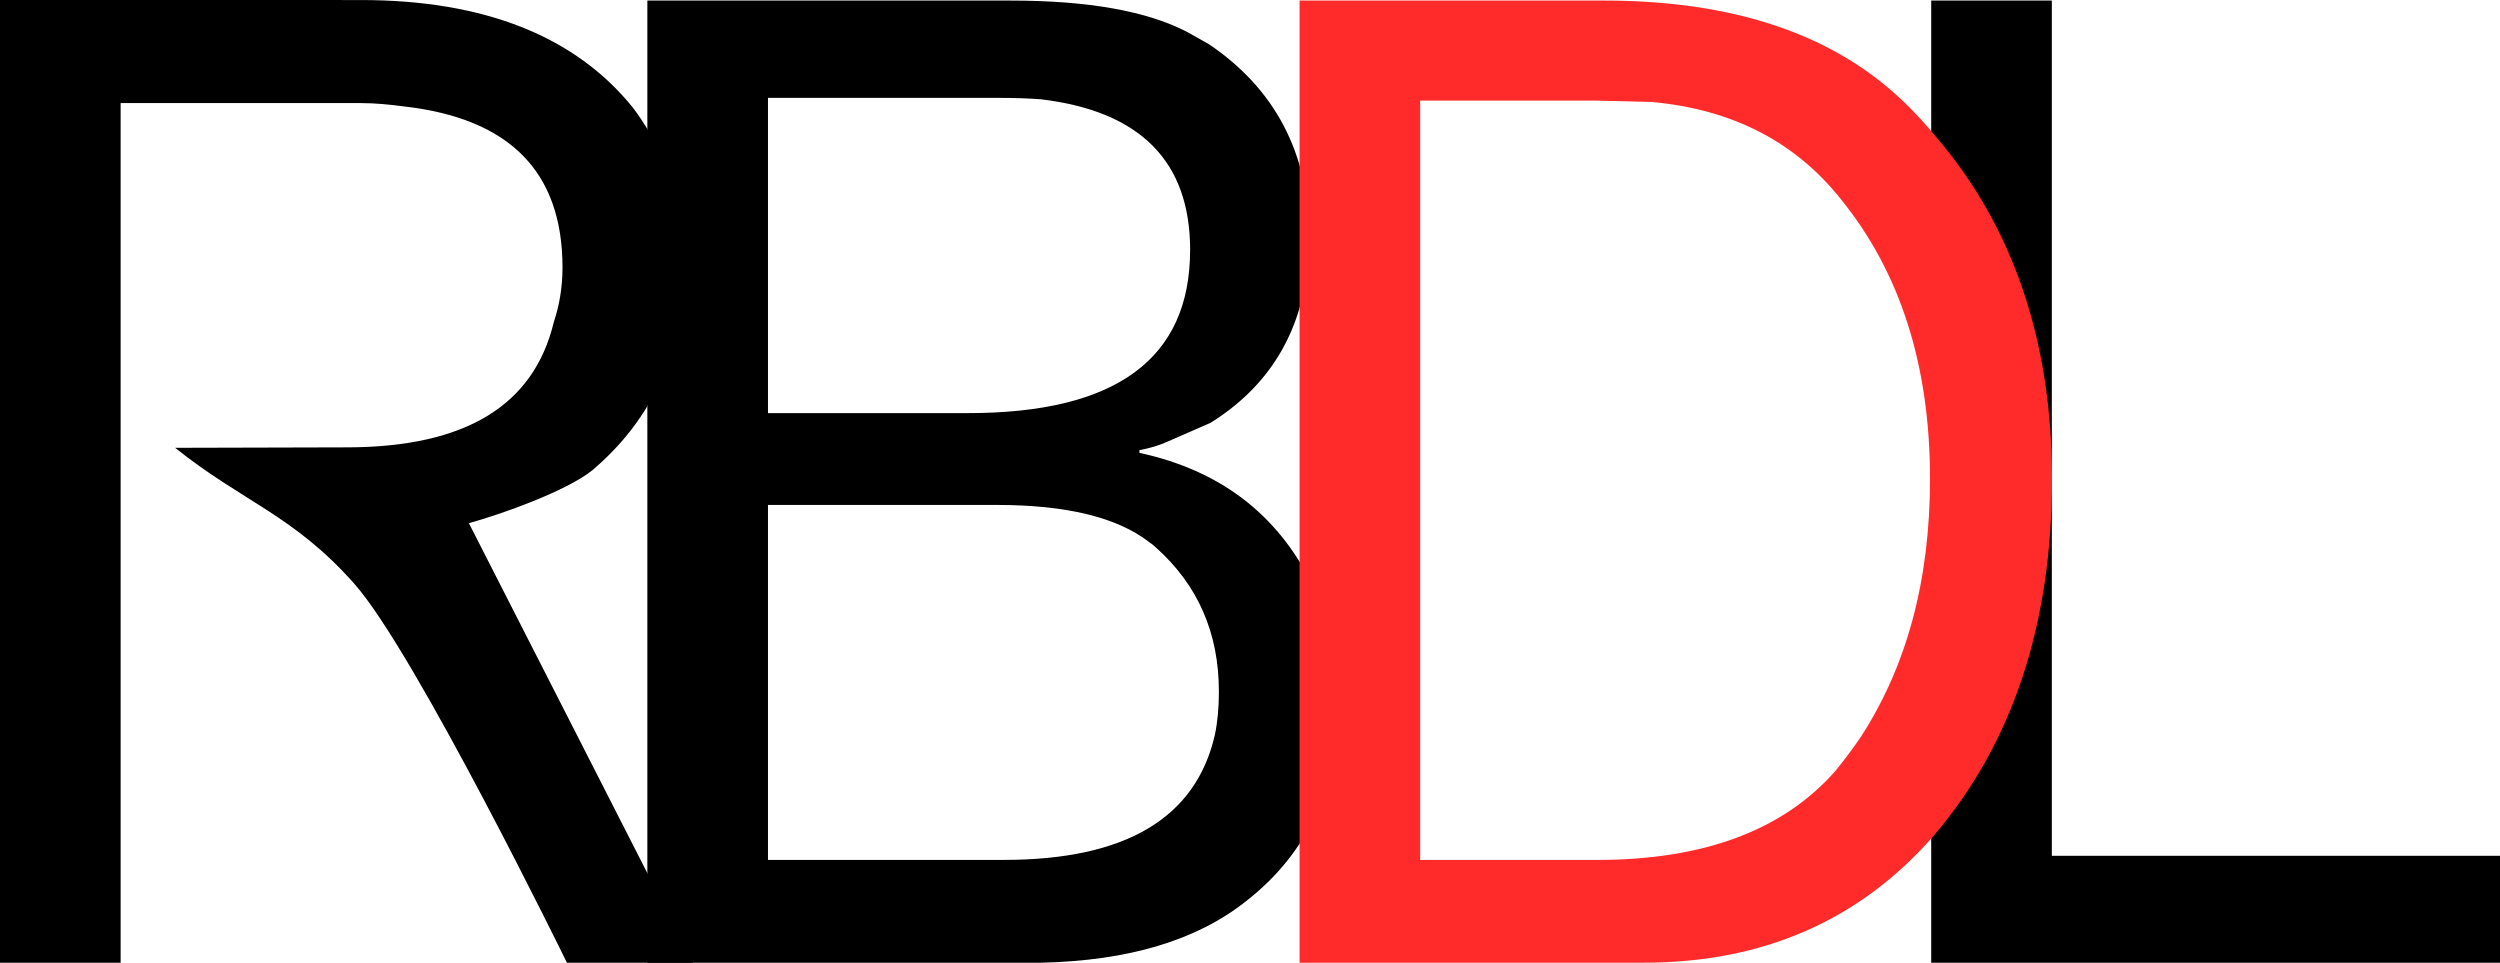 <?xml version="1.0" encoding="UTF-8" standalone="no"?>
<!-- Created with Inkscape (http://www.inkscape.org/) -->

<svg
   xmlns:dc="http://purl.org/dc/elements/1.1/"
   xmlns:cc="http://creativecommons.org/ns#"
   xmlns:rdf="http://www.w3.org/1999/02/22-rdf-syntax-ns#"
   xmlns:svg="http://www.w3.org/2000/svg"
   xmlns="http://www.w3.org/2000/svg"
   xmlns:sodipodi="http://sodipodi.sourceforge.net/DTD/sodipodi-0.dtd"
   xmlns:inkscape="http://www.inkscape.org/namespaces/inkscape"
   width="71.252"
   height="27.438"
   id="svg3289"
   version="1.1"
   inkscape:version="0.48.0 r9654"
   sodipodi:docname="rbdl_logo.svg"
   inkscape:export-filename="/home/mfelis/projects/rigidbodydynamics/doc/logo/rbdl_logo_64x64.png"
   inkscape:export-xdpi="80.839996"
   inkscape:export-ydpi="80.839996">
  <defs
     id="defs3291" />
  <sodipodi:namedview
     id="base"
     pagecolor="#ffffff"
     bordercolor="#666666"
     borderopacity="1.0"
     inkscape:pageopacity="0.0"
     inkscape:pageshadow="2"
     inkscape:zoom="5.6"
     inkscape:cx="64.424062"
     inkscape:cy="35.577913"
     inkscape:document-units="px"
     inkscape:current-layer="layer1"
     showgrid="false"
     fit-margin-top="0"
     fit-margin-left="0"
     fit-margin-right="0"
     fit-margin-bottom="0"
     inkscape:window-width="893"
     inkscape:window-height="762"
     inkscape:window-x="1926"
     inkscape:window-y="48"
     inkscape:window-maximized="0" />
  <g
     inkscape:label="Layer 1"
     inkscape:groupmode="layer"
     id="layer1"
     transform="translate(-95.803,-355.786)">
    <g
       style="font-size:40px;font-style:normal;font-weight:normal;line-height:125%;letter-spacing:-6.43px;word-spacing:0px;fill:#000000;fill-opacity:1;stroke:none;font-family:Sans"
       id="text3005-9-4"
       transform="translate(-382.782,298.493)">
      <path
         style="font-variant:normal;font-weight:500;font-stretch:normal;font-family:WenQuanYi Zen Hei Sharp;-inkscape-font-specification:WenQuanYi Zen Hei Sharp Medium"
         d="m 478.585,57.293 0,27.438 3.438,0 c 9e-4,-8.248 1.1e-4,-17.914 0,-24.5 l 6.844,0 c 0.417,0 0.828,0.042 1.219,0.094 3.021,0.339 4.531,1.859 4.531,4.594 -2e-5,0.573 -0.094,1.094 -0.25,1.562 -0.573,2.37 -2.516,3.554 -5.875,3.562 l -4.915,0.013 c 1.915,1.537 3.37,1.91 5.113,3.882 1.742,1.972 6.053,10.793 6.053,10.793 l 3.594,0 -6.388,-12.527 c 0.937,-0.26 2.758,-0.905 3.513,-1.504 1.719,-1.458 2.594,-3.38 2.594,-5.75 -10e-5,-0.365 -0.005,-0.687 -0.031,-1 -0.182,-1.406 -0.651,-2.604 -1.406,-3.594 -1.641,-2.031 -4.234,-3.062 -7.75,-3.062 z"
         id="path3234"
         inkscape:connector-curvature="0"
         sodipodi:nodetypes="ccccscccsczcccccccsc" />
    </g>
    <g
       style="font-size:40px;font-style:normal;font-weight:normal;line-height:125%;letter-spacing:-6.43px;word-spacing:0px;fill:#000000;fill-opacity:1;stroke:none;font-family:Sans"
       id="text3005-9-8-5"
       transform="translate(-281.353,222.069)">
      <path
         d="m 415.331,153.577 c -3e-5,2.5 -0.885,4.44 -2.656,5.82 -1.406,1.12 -3.359,1.706 -5.859,1.758 l -0.898,0 -10.312,0 0,-27.422 10.352,0 c 2.214,3e-5 3.893,0.3 5.039,0.898 0.182,0.104 0.391,0.221 0.625,0.352 1.875,1.276 2.825,3.086 2.852,5.43 -2e-5,2.396 -0.938,4.18 -2.812,5.352 l -1.25,0.547 c -0.234,0.104 -0.495,0.182 -0.781,0.234 l 0,0.078 c 2.292,0.495 3.932,1.745 4.922,3.75 0.521,0.964 0.781,2.031 0.781,3.203 m -4.258,-12.734 c -1e-5,-2.526 -1.419,-3.958 -4.258,-4.297 -0.365,-0.026 -0.742,-0.039 -1.133,-0.039 l -6.641,0 0,8.984 5.703,0 c 4.219,2e-5 6.328,-1.549 6.328,-4.648 m 0.82,12.578 c -2e-5,-1.667 -0.599,-3.034 -1.797,-4.102 -0.052,-0.052 -0.117,-0.104 -0.195,-0.156 -0.911,-0.703 -2.357,-1.055 -4.336,-1.055 l -6.523,0 0,10.117 6.719,0 c 3.464,0 5.469,-1.185 6.016,-3.555 0.078,-0.365 0.117,-0.781 0.117,-1.25"
         style="font-variant:normal;font-weight:500;font-stretch:normal;font-family:WenQuanYi Zen Hei Sharp;-inkscape-font-specification:WenQuanYi Zen Hei Sharp Medium"
         id="path3237"
         inkscape:connector-curvature="0" />
    </g>
    <g
       style="font-size:40px;font-style:normal;font-weight:normal;line-height:125%;letter-spacing:-6.43px;word-spacing:0px;fill:#000000;fill-opacity:1;stroke:none;font-family:Sans"
       id="text3005-9-82-6"
       transform="translate(-281.353,222.069)">
      <path
         d="m 448.408,161.155 -16.211,0 0,-27.422 3.438,0 0,24.375 12.773,0 0,3.047"
         style="font-variant:normal;font-weight:500;font-stretch:normal;font-family:WenQuanYi Zen Hei Sharp;-inkscape-font-specification:WenQuanYi Zen Hei Sharp Medium"
         id="path3240"
         inkscape:connector-curvature="0" />
    </g>
    <g
       style="font-size:40px;font-style:normal;font-weight:normal;line-height:125%;letter-spacing:-6.43px;word-spacing:0px;fill:#ff2a2a;fill-opacity:1;stroke:none;font-family:Sans"
       id="text3005-9-7-7"
       transform="translate(-281.353,222.069)">
      <path
         d="m 435.64,147.366 c -2e-5,4.141 -1.12,7.526 -3.359,10.156 -2.109,2.422 -4.87,3.633 -8.281,3.633 l -9.805,0 0,-27.422 8.672,0 c 3.333,3e-5 5.977,0.781 7.93,2.344 0.521,0.417 1.029,0.924 1.523,1.523 2.214,2.578 3.32,5.833 3.32,9.766 m -3.477,0 c -2e-5,-3.229 -0.846,-5.885 -2.539,-7.969 -1.302,-1.641 -3.099,-2.565 -5.391,-2.773 l -1.562,-0.039 -5.039,0 0,21.641 5.039,0 c 3.047,0 5.312,-0.846 6.797,-2.539 0.234,-0.286 0.469,-0.599 0.703,-0.938 1.328,-2.031 1.992,-4.492 1.992,-7.383"
         style="fill:#ff2a2a;-inkscape-font-specification:WenQuanYi Zen Hei Sharp Medium"
         id="path3243"
         inkscape:connector-curvature="0" />
    </g>
  </g>
</svg>
